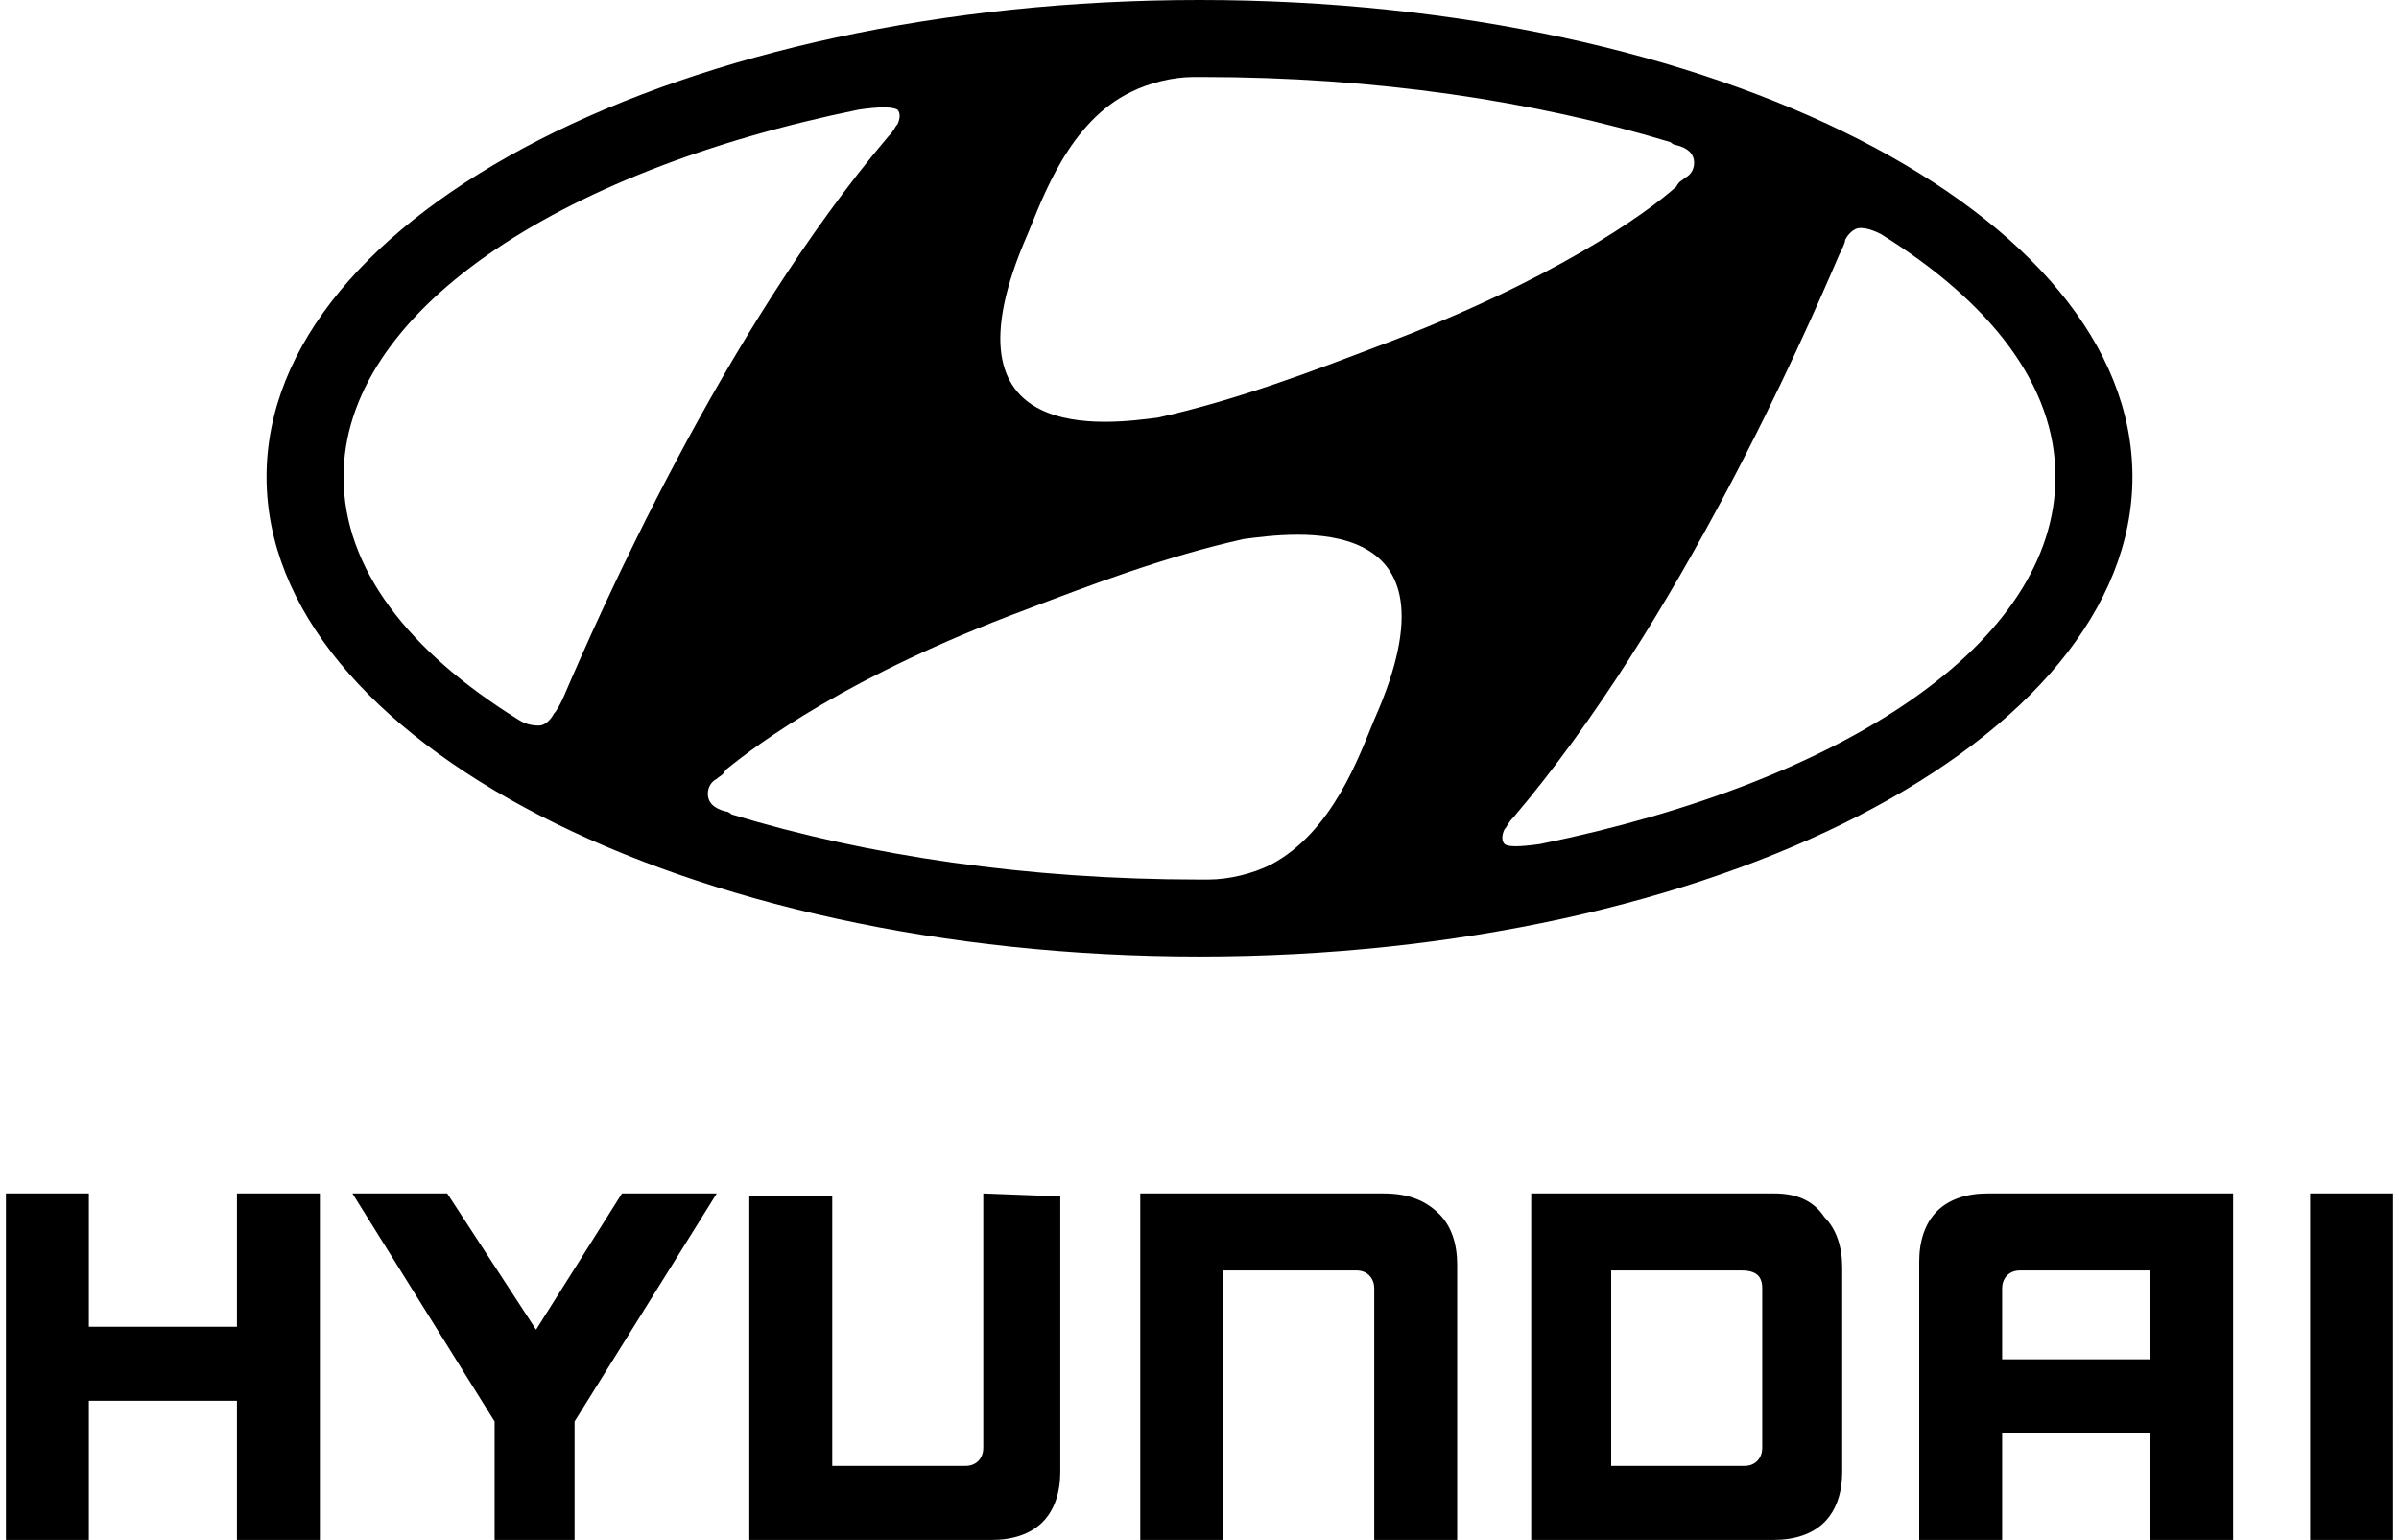 <svg xmlns="http://www.w3.org/2000/svg" width="81" height="52" xml:space="preserve"><path d="M8 40.3v4.5H3v-4.5H.2V52H3v-4.7h5V52h2.8V40.3zM21 40.3l-2.9 4.6-3-4.6h-3.2l4.8 7.7v4h2.7v-4l4.8-7.7zM33.2 40.3v8.6c0 .3-.2.6-.6.6h-4.5v-9.1h-2.8V52h8.2c.7 0 1.3-.2 1.7-.6.4-.4.6-1 .6-1.7v-9.3l-2.6-.1zM46.7 40.3h-8.2V52h2.8v-9.1h4.5c.4 0 .6.3.6.6V52h2.8v-9.3c0-.7-.2-1.3-.6-1.7-.5-.5-1.1-.7-1.9-.7M59.9 40.3h-8.2V52h8.2c.7 0 1.3-.2 1.7-.6.4-.4.6-1 .6-1.7v-6.9c0-.7-.2-1.3-.6-1.7-.4-.6-1-.8-1.7-.8m-.4 3.2v5.4c0 .3-.2.6-.6.6h-4.5v-6.6h4.4c.5 0 .7.2.7.6M67.1 40.3c-.7 0-1.3.2-1.7.6-.4.4-.6 1-.6 1.7V52h2.8v-3.6h5V52h2.8V40.3h-8.3zm5.5 2.6v3h-5v-2.4c0-.3.2-.6.6-.6h4.4zM78 40.3h2.8V52H78zM40.5 32.3C57.9 32.3 72 25 72 16.1 72 7.2 57.9 0 40.5 0S9 7.2 9 16.1C9 25 23.1 32.3 40.5 32.3m5.9-8c-.5 1.2-1.4 3.8-3.5 4.9-.6.3-1.4.5-2.1.5h-.3c-5.8 0-11.2-.8-15.8-2.2 0 0-.1-.1-.2-.1-.4-.1-.6-.3-.6-.6 0-.2.1-.4.3-.5.1-.1.2-.1.3-.3 1.1-.9 4.2-3.2 10.1-5.4 2.1-.8 4.7-1.8 7.4-2.4 1.6-.2 7.6-1.1 4.4 6.1M62.3 8.1c.1-.2.3-.4.5-.4.1 0 .3 0 .7.2 3.7 2.3 5.9 5.1 5.9 8.2 0 5.6-7.1 10.3-17.4 12.4-.7.1-1.1.1-1.2 0-.1-.1-.1-.3 0-.5.1-.1.1-.2.3-.4 5.6-6.6 9.8-16.2 11-19 .1-.2.2-.4.2-.5m-27.6-.2c.5-1.2 1.4-3.8 3.5-4.8.6-.3 1.4-.5 2.1-.5h.3c5.8 0 11.2.8 15.8 2.2 0 0 .1.1.2.1.4.1.6.3.6.6 0 .2-.1.4-.3.5-.1.1-.2.1-.3.3-1 .9-4.2 3.2-10.1 5.4-2.1.8-4.7 1.8-7.4 2.4-1.6.2-7.6 1.1-4.4-6.2M29 3.7c.7-.1 1.1-.1 1.3 0 .1.1.1.3 0 .5-.1.1-.1.2-.3.4-5.6 6.6-9.8 16.2-11 19-.1.2-.2.4-.3.5-.1.2-.3.4-.5.4-.1 0-.4 0-.7-.2-3.7-2.3-5.9-5.1-5.9-8.2 0-5.5 7.1-10.3 17.4-12.4"/></svg>